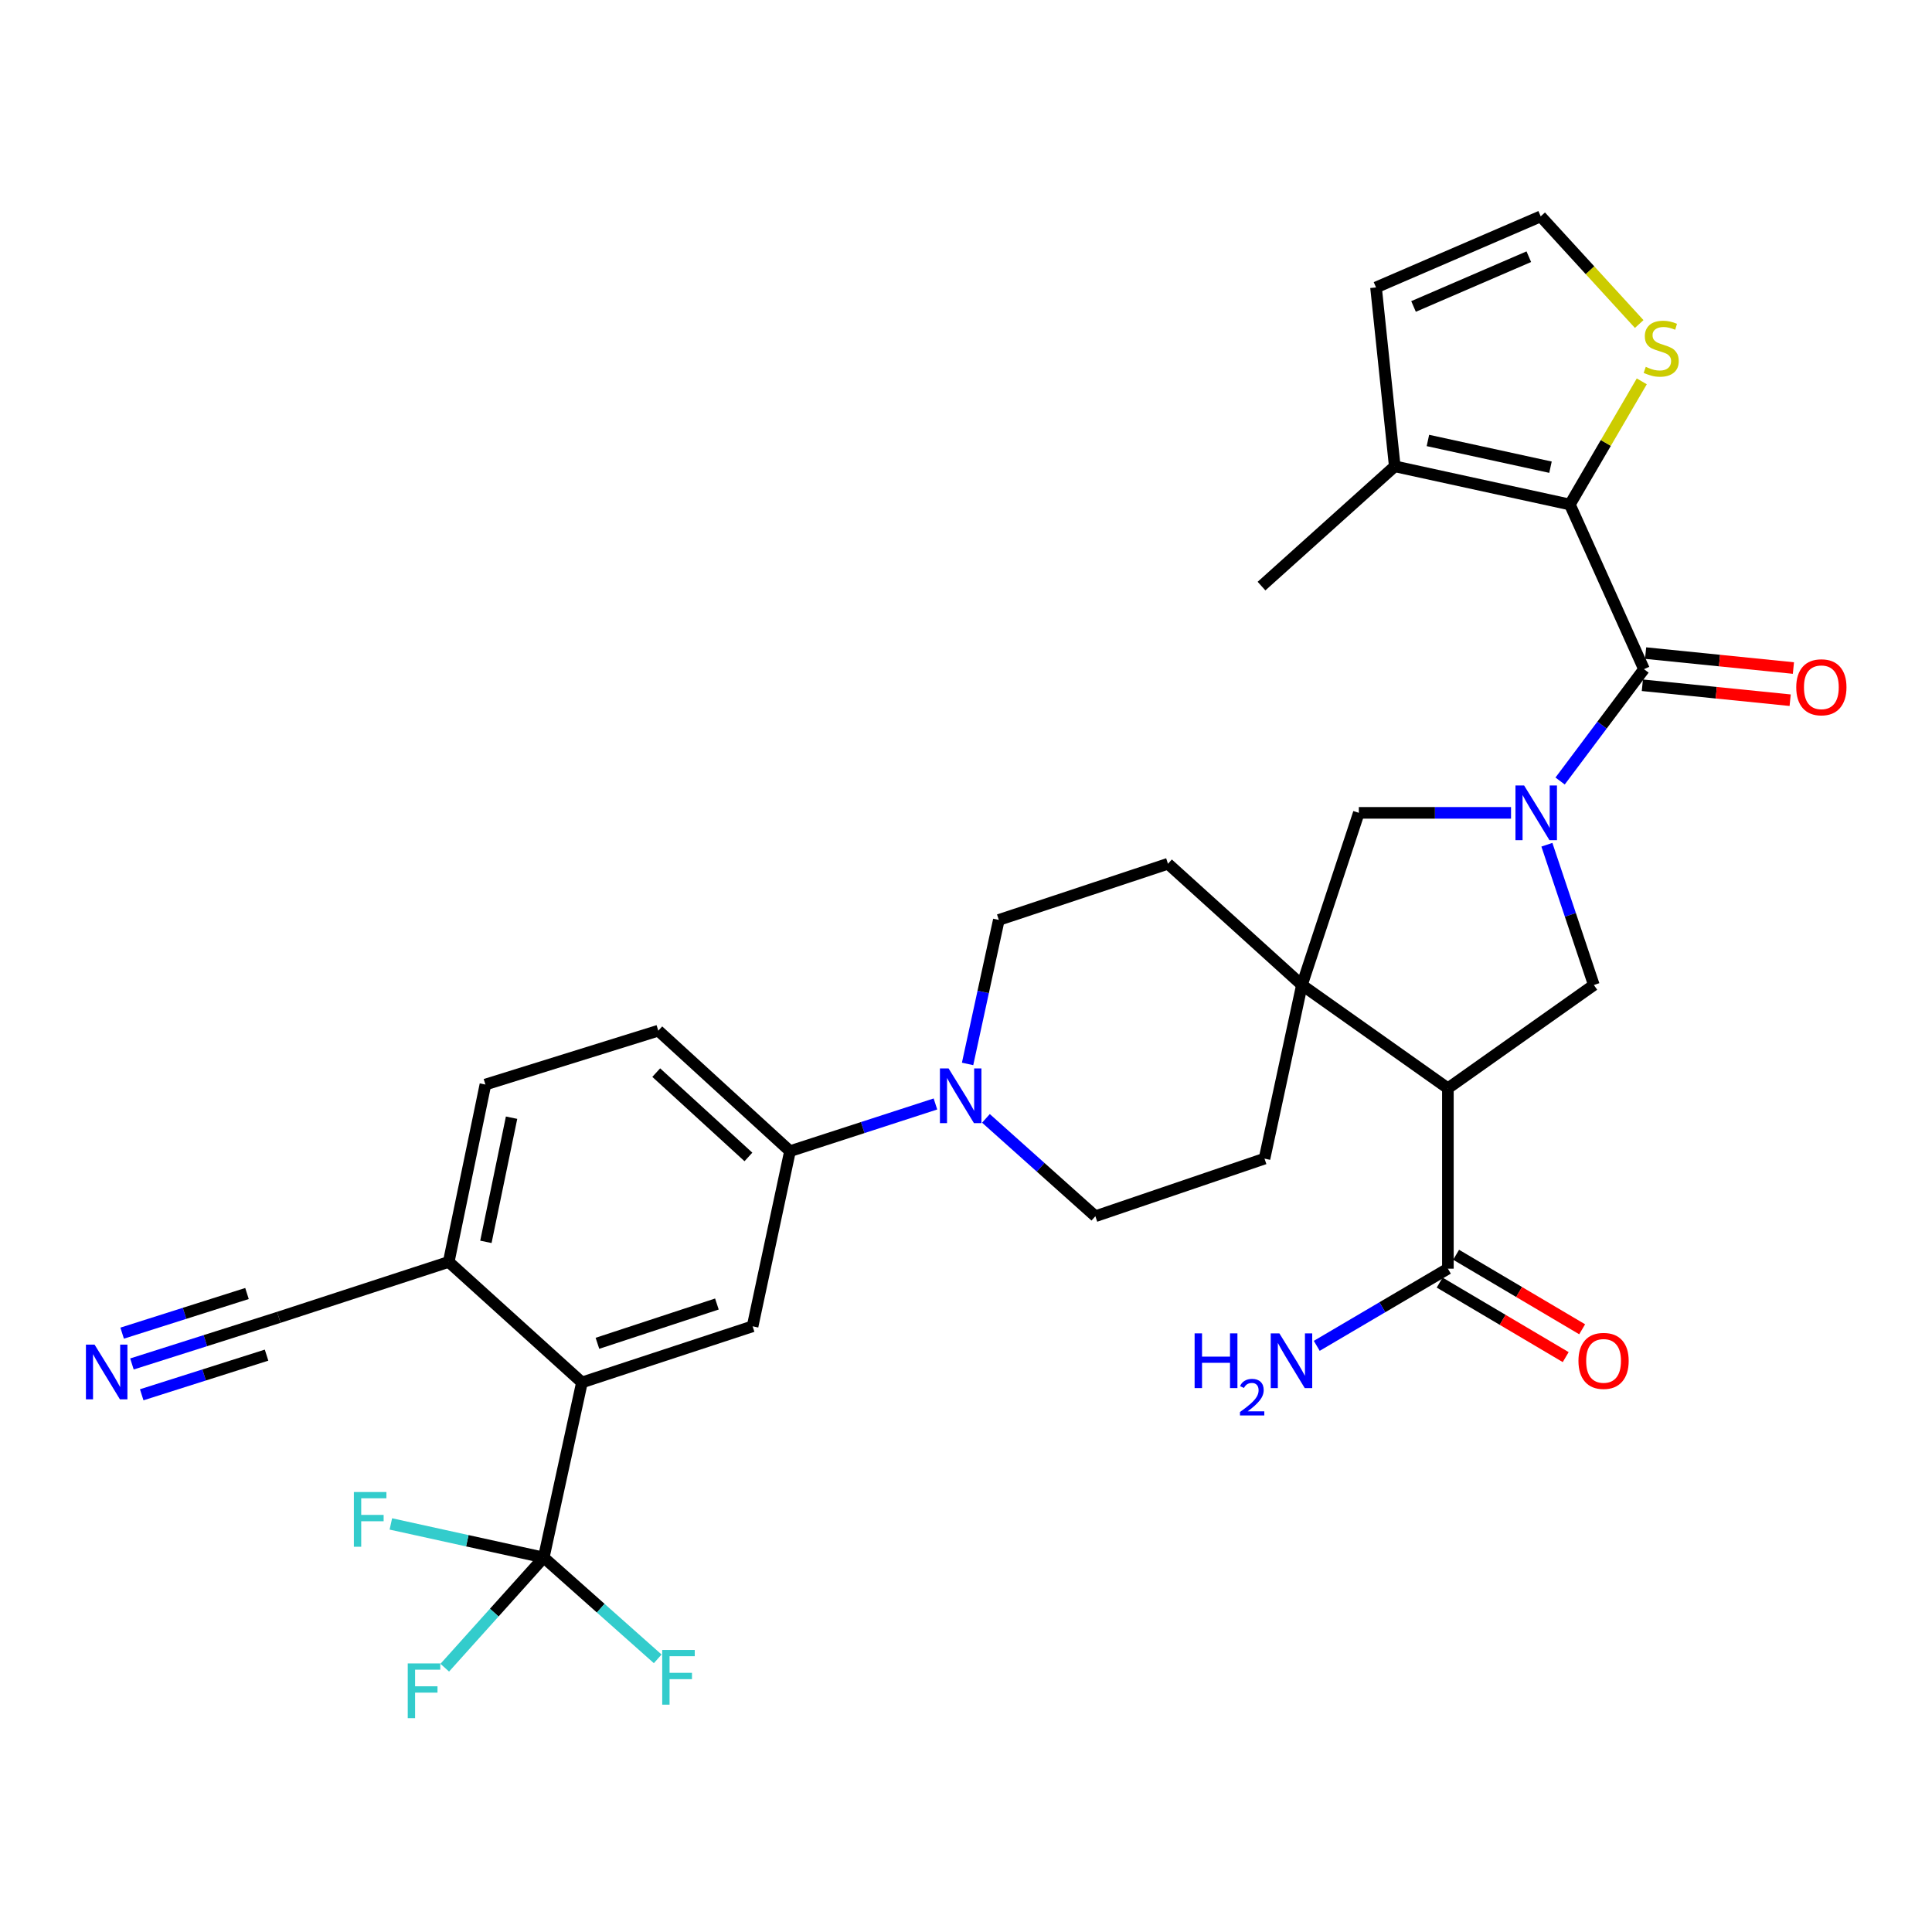 <?xml version='1.0' encoding='iso-8859-1'?>
<svg version='1.1' baseProfile='full'
              xmlns='http://www.w3.org/2000/svg'
                      xmlns:rdkit='http://www.rdkit.org/xml'
                      xmlns:xlink='http://www.w3.org/1999/xlink'
                  xml:space='preserve'
width='1000px' height='1000px' viewBox='0 0 1000 1000'>
<!-- END OF HEADER -->
<rect style='opacity:1.0;fill:#FFFFFF;stroke:none' width='1000' height='1000' x='0' y='0'> </rect>
<path class='bond-0' d='M 807.504,404.248 L 829.213,375.305' style='fill:none;fill-rule:evenodd;stroke:#0000FF;stroke-width:6px;stroke-linecap:butt;stroke-linejoin:miter;stroke-opacity:1' />
<path class='bond-0' d='M 829.213,375.305 L 850.923,346.363' style='fill:none;fill-rule:evenodd;stroke:#000000;stroke-width:6px;stroke-linecap:butt;stroke-linejoin:miter;stroke-opacity:1' />
<path class='bond-4' d='M 800.667,437.241 L 812.82,473.539' style='fill:none;fill-rule:evenodd;stroke:#0000FF;stroke-width:6px;stroke-linecap:butt;stroke-linejoin:miter;stroke-opacity:1' />
<path class='bond-4' d='M 812.82,473.539 L 824.974,509.837' style='fill:none;fill-rule:evenodd;stroke:#000000;stroke-width:6px;stroke-linecap:butt;stroke-linejoin:miter;stroke-opacity:1' />
<path class='bond-8' d='M 782.104,420.732 L 742.716,420.732' style='fill:none;fill-rule:evenodd;stroke:#0000FF;stroke-width:6px;stroke-linecap:butt;stroke-linejoin:miter;stroke-opacity:1' />
<path class='bond-8' d='M 742.716,420.732 L 703.328,420.732' style='fill:none;fill-rule:evenodd;stroke:#000000;stroke-width:6px;stroke-linecap:butt;stroke-linejoin:miter;stroke-opacity:1' />
<path class='bond-2' d='M 850.923,346.363 L 812.562,261.134' style='fill:none;fill-rule:evenodd;stroke:#000000;stroke-width:6px;stroke-linecap:butt;stroke-linejoin:miter;stroke-opacity:1' />
<path class='bond-18' d='M 850.081,354.688 L 888.333,358.558' style='fill:none;fill-rule:evenodd;stroke:#000000;stroke-width:6px;stroke-linecap:butt;stroke-linejoin:miter;stroke-opacity:1' />
<path class='bond-18' d='M 888.333,358.558 L 926.585,362.427' style='fill:none;fill-rule:evenodd;stroke:#FF0000;stroke-width:6px;stroke-linecap:butt;stroke-linejoin:miter;stroke-opacity:1' />
<path class='bond-18' d='M 851.765,338.038 L 890.017,341.908' style='fill:none;fill-rule:evenodd;stroke:#000000;stroke-width:6px;stroke-linecap:butt;stroke-linejoin:miter;stroke-opacity:1' />
<path class='bond-18' d='M 890.017,341.908 L 928.269,345.777' style='fill:none;fill-rule:evenodd;stroke:#FF0000;stroke-width:6px;stroke-linecap:butt;stroke-linejoin:miter;stroke-opacity:1' />
<path class='bond-1' d='M 749.424,563.297 L 824.974,509.837' style='fill:none;fill-rule:evenodd;stroke:#000000;stroke-width:6px;stroke-linecap:butt;stroke-linejoin:miter;stroke-opacity:1' />
<path class='bond-9' d='M 749.424,563.297 L 749.424,656.661' style='fill:none;fill-rule:evenodd;stroke:#000000;stroke-width:6px;stroke-linecap:butt;stroke-linejoin:miter;stroke-opacity:1' />
<path class='bond-32' d='M 749.424,563.297 L 673.874,509.837' style='fill:none;fill-rule:evenodd;stroke:#000000;stroke-width:6px;stroke-linecap:butt;stroke-linejoin:miter;stroke-opacity:1' />
<path class='bond-11' d='M 812.562,261.134 L 721.923,241.368' style='fill:none;fill-rule:evenodd;stroke:#000000;stroke-width:6px;stroke-linecap:butt;stroke-linejoin:miter;stroke-opacity:1' />
<path class='bond-11' d='M 802.532,241.819 L 739.084,227.982' style='fill:none;fill-rule:evenodd;stroke:#000000;stroke-width:6px;stroke-linecap:butt;stroke-linejoin:miter;stroke-opacity:1' />
<path class='bond-13' d='M 812.562,261.134 L 831.172,229.261' style='fill:none;fill-rule:evenodd;stroke:#000000;stroke-width:6px;stroke-linecap:butt;stroke-linejoin:miter;stroke-opacity:1' />
<path class='bond-13' d='M 831.172,229.261 L 849.782,197.388' style='fill:none;fill-rule:evenodd;stroke:#CCCC00;stroke-width:6px;stroke-linecap:butt;stroke-linejoin:miter;stroke-opacity:1' />
<path class='bond-3' d='M 673.874,509.837 L 703.328,420.732' style='fill:none;fill-rule:evenodd;stroke:#000000;stroke-width:6px;stroke-linecap:butt;stroke-linejoin:miter;stroke-opacity:1' />
<path class='bond-19' d='M 673.874,509.837 L 654.508,599.705' style='fill:none;fill-rule:evenodd;stroke:#000000;stroke-width:6px;stroke-linecap:butt;stroke-linejoin:miter;stroke-opacity:1' />
<path class='bond-20' d='M 673.874,509.837 L 604.544,447.081' style='fill:none;fill-rule:evenodd;stroke:#000000;stroke-width:6px;stroke-linecap:butt;stroke-linejoin:miter;stroke-opacity:1' />
<path class='bond-5' d='M 281.444,806.18 L 301.21,715.55' style='fill:none;fill-rule:evenodd;stroke:#000000;stroke-width:6px;stroke-linecap:butt;stroke-linejoin:miter;stroke-opacity:1' />
<path class='bond-27' d='M 281.444,806.18 L 255.825,834.689' style='fill:none;fill-rule:evenodd;stroke:#000000;stroke-width:6px;stroke-linecap:butt;stroke-linejoin:miter;stroke-opacity:1' />
<path class='bond-27' d='M 255.825,834.689 L 230.206,863.198' style='fill:none;fill-rule:evenodd;stroke:#33CCCC;stroke-width:6px;stroke-linecap:butt;stroke-linejoin:miter;stroke-opacity:1' />
<path class='bond-28' d='M 281.444,806.18 L 241.875,797.484' style='fill:none;fill-rule:evenodd;stroke:#000000;stroke-width:6px;stroke-linecap:butt;stroke-linejoin:miter;stroke-opacity:1' />
<path class='bond-28' d='M 241.875,797.484 L 202.306,788.788' style='fill:none;fill-rule:evenodd;stroke:#33CCCC;stroke-width:6px;stroke-linecap:butt;stroke-linejoin:miter;stroke-opacity:1' />
<path class='bond-29' d='M 281.444,806.18 L 310.937,832.398' style='fill:none;fill-rule:evenodd;stroke:#000000;stroke-width:6px;stroke-linecap:butt;stroke-linejoin:miter;stroke-opacity:1' />
<path class='bond-29' d='M 310.937,832.398 L 340.431,858.616' style='fill:none;fill-rule:evenodd;stroke:#33CCCC;stroke-width:6px;stroke-linecap:butt;stroke-linejoin:miter;stroke-opacity:1' />
<path class='bond-6' d='M 301.21,715.55 L 389.544,686.496' style='fill:none;fill-rule:evenodd;stroke:#000000;stroke-width:6px;stroke-linecap:butt;stroke-linejoin:miter;stroke-opacity:1' />
<path class='bond-6' d='M 309.231,695.294 L 371.065,674.956' style='fill:none;fill-rule:evenodd;stroke:#000000;stroke-width:6px;stroke-linecap:butt;stroke-linejoin:miter;stroke-opacity:1' />
<path class='bond-35' d='M 301.21,715.55 L 232.261,653.165' style='fill:none;fill-rule:evenodd;stroke:#000000;stroke-width:6px;stroke-linecap:butt;stroke-linejoin:miter;stroke-opacity:1' />
<path class='bond-7' d='M 500.821,550.686 L 508.906,513.419' style='fill:none;fill-rule:evenodd;stroke:#0000FF;stroke-width:6px;stroke-linecap:butt;stroke-linejoin:miter;stroke-opacity:1' />
<path class='bond-7' d='M 508.906,513.419 L 516.991,476.153' style='fill:none;fill-rule:evenodd;stroke:#000000;stroke-width:6px;stroke-linecap:butt;stroke-linejoin:miter;stroke-opacity:1' />
<path class='bond-12' d='M 484.182,571.412 L 446.542,583.625' style='fill:none;fill-rule:evenodd;stroke:#0000FF;stroke-width:6px;stroke-linecap:butt;stroke-linejoin:miter;stroke-opacity:1' />
<path class='bond-12' d='M 446.542,583.625 L 408.901,595.838' style='fill:none;fill-rule:evenodd;stroke:#000000;stroke-width:6px;stroke-linecap:butt;stroke-linejoin:miter;stroke-opacity:1' />
<path class='bond-33' d='M 510.322,578.871 L 538.639,604.196' style='fill:none;fill-rule:evenodd;stroke:#0000FF;stroke-width:6px;stroke-linecap:butt;stroke-linejoin:miter;stroke-opacity:1' />
<path class='bond-33' d='M 538.639,604.196 L 566.955,629.522' style='fill:none;fill-rule:evenodd;stroke:#000000;stroke-width:6px;stroke-linecap:butt;stroke-linejoin:miter;stroke-opacity:1' />
<path class='bond-24' d='M 745.165,663.863 L 777.785,683.152' style='fill:none;fill-rule:evenodd;stroke:#000000;stroke-width:6px;stroke-linecap:butt;stroke-linejoin:miter;stroke-opacity:1' />
<path class='bond-24' d='M 777.785,683.152 L 810.405,702.441' style='fill:none;fill-rule:evenodd;stroke:#FF0000;stroke-width:6px;stroke-linecap:butt;stroke-linejoin:miter;stroke-opacity:1' />
<path class='bond-24' d='M 753.683,649.458 L 786.303,668.747' style='fill:none;fill-rule:evenodd;stroke:#000000;stroke-width:6px;stroke-linecap:butt;stroke-linejoin:miter;stroke-opacity:1' />
<path class='bond-24' d='M 786.303,668.747 L 818.923,688.036' style='fill:none;fill-rule:evenodd;stroke:#FF0000;stroke-width:6px;stroke-linecap:butt;stroke-linejoin:miter;stroke-opacity:1' />
<path class='bond-30' d='M 749.424,656.661 L 715.488,676.633' style='fill:none;fill-rule:evenodd;stroke:#000000;stroke-width:6px;stroke-linecap:butt;stroke-linejoin:miter;stroke-opacity:1' />
<path class='bond-30' d='M 715.488,676.633 L 681.552,696.606' style='fill:none;fill-rule:evenodd;stroke:#0000FF;stroke-width:6px;stroke-linecap:butt;stroke-linejoin:miter;stroke-opacity:1' />
<path class='bond-10' d='M 389.544,686.496 L 408.901,595.838' style='fill:none;fill-rule:evenodd;stroke:#000000;stroke-width:6px;stroke-linecap:butt;stroke-linejoin:miter;stroke-opacity:1' />
<path class='bond-21' d='M 721.923,241.368 L 712.226,148.777' style='fill:none;fill-rule:evenodd;stroke:#000000;stroke-width:6px;stroke-linecap:butt;stroke-linejoin:miter;stroke-opacity:1' />
<path class='bond-31' d='M 721.923,241.368 L 652.955,303.363' style='fill:none;fill-rule:evenodd;stroke:#000000;stroke-width:6px;stroke-linecap:butt;stroke-linejoin:miter;stroke-opacity:1' />
<path class='bond-25' d='M 408.901,595.838 L 340.733,533.481' style='fill:none;fill-rule:evenodd;stroke:#000000;stroke-width:6px;stroke-linecap:butt;stroke-linejoin:miter;stroke-opacity:1' />
<path class='bond-25' d='M 387.38,598.832 L 339.663,555.182' style='fill:none;fill-rule:evenodd;stroke:#000000;stroke-width:6px;stroke-linecap:butt;stroke-linejoin:miter;stroke-opacity:1' />
<path class='bond-17' d='M 848.449,167.715 L 822.956,139.851' style='fill:none;fill-rule:evenodd;stroke:#CCCC00;stroke-width:6px;stroke-linecap:butt;stroke-linejoin:miter;stroke-opacity:1' />
<path class='bond-17' d='M 822.956,139.851 L 797.463,111.987' style='fill:none;fill-rule:evenodd;stroke:#000000;stroke-width:6px;stroke-linecap:butt;stroke-linejoin:miter;stroke-opacity:1' />
<path class='bond-14' d='M 68.29,705.986 L 106.299,693.917' style='fill:none;fill-rule:evenodd;stroke:#0000FF;stroke-width:6px;stroke-linecap:butt;stroke-linejoin:miter;stroke-opacity:1' />
<path class='bond-14' d='M 106.299,693.917 L 144.309,681.847' style='fill:none;fill-rule:evenodd;stroke:#000000;stroke-width:6px;stroke-linecap:butt;stroke-linejoin:miter;stroke-opacity:1' />
<path class='bond-14' d='M 73.355,721.936 L 105.663,711.677' style='fill:none;fill-rule:evenodd;stroke:#0000FF;stroke-width:6px;stroke-linecap:butt;stroke-linejoin:miter;stroke-opacity:1' />
<path class='bond-14' d='M 105.663,711.677 L 137.971,701.418' style='fill:none;fill-rule:evenodd;stroke:#000000;stroke-width:6px;stroke-linecap:butt;stroke-linejoin:miter;stroke-opacity:1' />
<path class='bond-14' d='M 63.225,690.036 L 95.533,679.777' style='fill:none;fill-rule:evenodd;stroke:#0000FF;stroke-width:6px;stroke-linecap:butt;stroke-linejoin:miter;stroke-opacity:1' />
<path class='bond-14' d='M 95.533,679.777 L 127.841,669.518' style='fill:none;fill-rule:evenodd;stroke:#000000;stroke-width:6px;stroke-linecap:butt;stroke-linejoin:miter;stroke-opacity:1' />
<path class='bond-15' d='M 144.309,681.847 L 232.261,653.165' style='fill:none;fill-rule:evenodd;stroke:#000000;stroke-width:6px;stroke-linecap:butt;stroke-linejoin:miter;stroke-opacity:1' />
<path class='bond-16' d='M 232.261,653.165 L 251.247,561.354' style='fill:none;fill-rule:evenodd;stroke:#000000;stroke-width:6px;stroke-linecap:butt;stroke-linejoin:miter;stroke-opacity:1' />
<path class='bond-16' d='M 251.498,642.782 L 264.787,578.514' style='fill:none;fill-rule:evenodd;stroke:#000000;stroke-width:6px;stroke-linecap:butt;stroke-linejoin:miter;stroke-opacity:1' />
<path class='bond-34' d='M 797.463,111.987 L 712.226,148.777' style='fill:none;fill-rule:evenodd;stroke:#000000;stroke-width:6px;stroke-linecap:butt;stroke-linejoin:miter;stroke-opacity:1' />
<path class='bond-34' d='M 791.309,132.871 L 731.643,158.623' style='fill:none;fill-rule:evenodd;stroke:#000000;stroke-width:6px;stroke-linecap:butt;stroke-linejoin:miter;stroke-opacity:1' />
<path class='bond-22' d='M 654.508,599.705 L 566.955,629.522' style='fill:none;fill-rule:evenodd;stroke:#000000;stroke-width:6px;stroke-linecap:butt;stroke-linejoin:miter;stroke-opacity:1' />
<path class='bond-23' d='M 604.544,447.081 L 516.991,476.153' style='fill:none;fill-rule:evenodd;stroke:#000000;stroke-width:6px;stroke-linecap:butt;stroke-linejoin:miter;stroke-opacity:1' />
<path class='bond-26' d='M 340.733,533.481 L 251.247,561.354' style='fill:none;fill-rule:evenodd;stroke:#000000;stroke-width:6px;stroke-linecap:butt;stroke-linejoin:miter;stroke-opacity:1' />
<path  class='atom-0' d='M 788.879 406.572
L 798.159 421.572
Q 799.079 423.052, 800.559 425.732
Q 802.039 428.412, 802.119 428.572
L 802.119 406.572
L 805.879 406.572
L 805.879 434.892
L 801.999 434.892
L 792.039 418.492
Q 790.879 416.572, 789.639 414.372
Q 788.439 412.172, 788.079 411.492
L 788.079 434.892
L 784.399 434.892
L 784.399 406.572
L 788.879 406.572
' fill='#0000FF'/>
<path  class='atom-8' d='M 490.984 553.014
L 500.264 568.014
Q 501.184 569.494, 502.664 572.174
Q 504.144 574.854, 504.224 575.014
L 504.224 553.014
L 507.984 553.014
L 507.984 581.334
L 504.104 581.334
L 494.144 564.934
Q 492.984 563.014, 491.744 560.814
Q 490.544 558.614, 490.184 557.934
L 490.184 581.334
L 486.504 581.334
L 486.504 553.014
L 490.984 553.014
' fill='#0000FF'/>
<path  class='atom-14' d='M 851.839 189.884
Q 852.159 190.004, 853.479 190.564
Q 854.799 191.124, 856.239 191.484
Q 857.719 191.804, 859.159 191.804
Q 861.839 191.804, 863.399 190.524
Q 864.959 189.204, 864.959 186.924
Q 864.959 185.364, 864.159 184.404
Q 863.399 183.444, 862.199 182.924
Q 860.999 182.404, 858.999 181.804
Q 856.479 181.044, 854.959 180.324
Q 853.479 179.604, 852.399 178.084
Q 851.359 176.564, 851.359 174.004
Q 851.359 170.444, 853.759 168.244
Q 856.199 166.044, 860.999 166.044
Q 864.279 166.044, 867.999 167.604
L 867.079 170.684
Q 863.679 169.284, 861.119 169.284
Q 858.359 169.284, 856.839 170.444
Q 855.319 171.564, 855.359 173.524
Q 855.359 175.044, 856.119 175.964
Q 856.919 176.884, 858.039 177.404
Q 859.199 177.924, 861.119 178.524
Q 863.679 179.324, 865.199 180.124
Q 866.719 180.924, 867.799 182.564
Q 868.919 184.164, 868.919 186.924
Q 868.919 190.844, 866.279 192.964
Q 863.679 195.044, 859.319 195.044
Q 856.799 195.044, 854.879 194.484
Q 852.999 193.964, 850.759 193.044
L 851.839 189.884
' fill='#CCCC00'/>
<path  class='atom-15' d='M 48.953 695.979
L 58.233 710.979
Q 59.153 712.459, 60.633 715.139
Q 62.113 717.819, 62.193 717.979
L 62.193 695.979
L 65.953 695.979
L 65.953 724.299
L 62.073 724.299
L 52.113 707.899
Q 50.953 705.979, 49.713 703.779
Q 48.513 701.579, 48.153 700.899
L 48.153 724.299
L 44.473 724.299
L 44.473 695.979
L 48.953 695.979
' fill='#0000FF'/>
<path  class='atom-19' d='M 929.734 355.731
Q 929.734 348.931, 933.094 345.131
Q 936.454 341.331, 942.734 341.331
Q 949.014 341.331, 952.374 345.131
Q 955.734 348.931, 955.734 355.731
Q 955.734 362.611, 952.334 366.531
Q 948.934 370.411, 942.734 370.411
Q 936.494 370.411, 933.094 366.531
Q 929.734 362.651, 929.734 355.731
M 942.734 367.211
Q 947.054 367.211, 949.374 364.331
Q 951.734 361.411, 951.734 355.731
Q 951.734 350.171, 949.374 347.371
Q 947.054 344.531, 942.734 344.531
Q 938.414 344.531, 936.054 347.331
Q 933.734 350.131, 933.734 355.731
Q 933.734 361.451, 936.054 364.331
Q 938.414 367.211, 942.734 367.211
' fill='#FF0000'/>
<path  class='atom-25' d='M 817.004 704.389
Q 817.004 697.589, 820.364 693.789
Q 823.724 689.989, 830.004 689.989
Q 836.284 689.989, 839.644 693.789
Q 843.004 697.589, 843.004 704.389
Q 843.004 711.269, 839.604 715.189
Q 836.204 719.069, 830.004 719.069
Q 823.764 719.069, 820.364 715.189
Q 817.004 711.309, 817.004 704.389
M 830.004 715.869
Q 834.324 715.869, 836.644 712.989
Q 839.004 710.069, 839.004 704.389
Q 839.004 698.829, 836.644 696.029
Q 834.324 693.189, 830.004 693.189
Q 825.684 693.189, 823.324 695.989
Q 821.004 698.789, 821.004 704.389
Q 821.004 710.109, 823.324 712.989
Q 825.684 715.869, 830.004 715.869
' fill='#FF0000'/>
<path  class='atom-28' d='M 211.048 860.987
L 227.888 860.987
L 227.888 864.227
L 214.848 864.227
L 214.848 872.827
L 226.448 872.827
L 226.448 876.107
L 214.848 876.107
L 214.848 889.307
L 211.048 889.307
L 211.048 860.987
' fill='#33CCCC'/>
<path  class='atom-29' d='M 183.166 772.272
L 200.006 772.272
L 200.006 775.512
L 186.966 775.512
L 186.966 784.112
L 198.566 784.112
L 198.566 787.392
L 186.966 787.392
L 186.966 800.592
L 183.166 800.592
L 183.166 772.272
' fill='#33CCCC'/>
<path  class='atom-30' d='M 342.763 854.014
L 359.603 854.014
L 359.603 857.254
L 346.563 857.254
L 346.563 865.854
L 358.163 865.854
L 358.163 869.134
L 346.563 869.134
L 346.563 882.334
L 342.763 882.334
L 342.763 854.014
' fill='#33CCCC'/>
<path  class='atom-31' d='M 618.33 690.149
L 622.17 690.149
L 622.17 702.189
L 636.65 702.189
L 636.65 690.149
L 640.49 690.149
L 640.49 718.469
L 636.65 718.469
L 636.65 705.389
L 622.17 705.389
L 622.17 718.469
L 618.33 718.469
L 618.33 690.149
' fill='#0000FF'/>
<path  class='atom-31' d='M 641.863 717.476
Q 642.55 715.707, 644.186 714.73
Q 645.823 713.727, 648.094 713.727
Q 650.918 713.727, 652.502 715.258
Q 654.086 716.789, 654.086 719.508
Q 654.086 722.28, 652.027 724.868
Q 649.994 727.455, 645.77 730.517
L 654.403 730.517
L 654.403 732.629
L 641.81 732.629
L 641.81 730.86
Q 645.295 728.379, 647.354 726.531
Q 649.44 724.683, 650.443 723.02
Q 651.446 721.356, 651.446 719.64
Q 651.446 717.845, 650.549 716.842
Q 649.651 715.839, 648.094 715.839
Q 646.589 715.839, 645.586 716.446
Q 644.582 717.053, 643.87 718.4
L 641.863 717.476
' fill='#0000FF'/>
<path  class='atom-31' d='M 662.203 690.149
L 671.483 705.149
Q 672.403 706.629, 673.883 709.309
Q 675.363 711.989, 675.443 712.149
L 675.443 690.149
L 679.203 690.149
L 679.203 718.469
L 675.323 718.469
L 665.363 702.069
Q 664.203 700.149, 662.963 697.949
Q 661.763 695.749, 661.403 695.069
L 661.403 718.469
L 657.723 718.469
L 657.723 690.149
L 662.203 690.149
' fill='#0000FF'/>
</svg>
